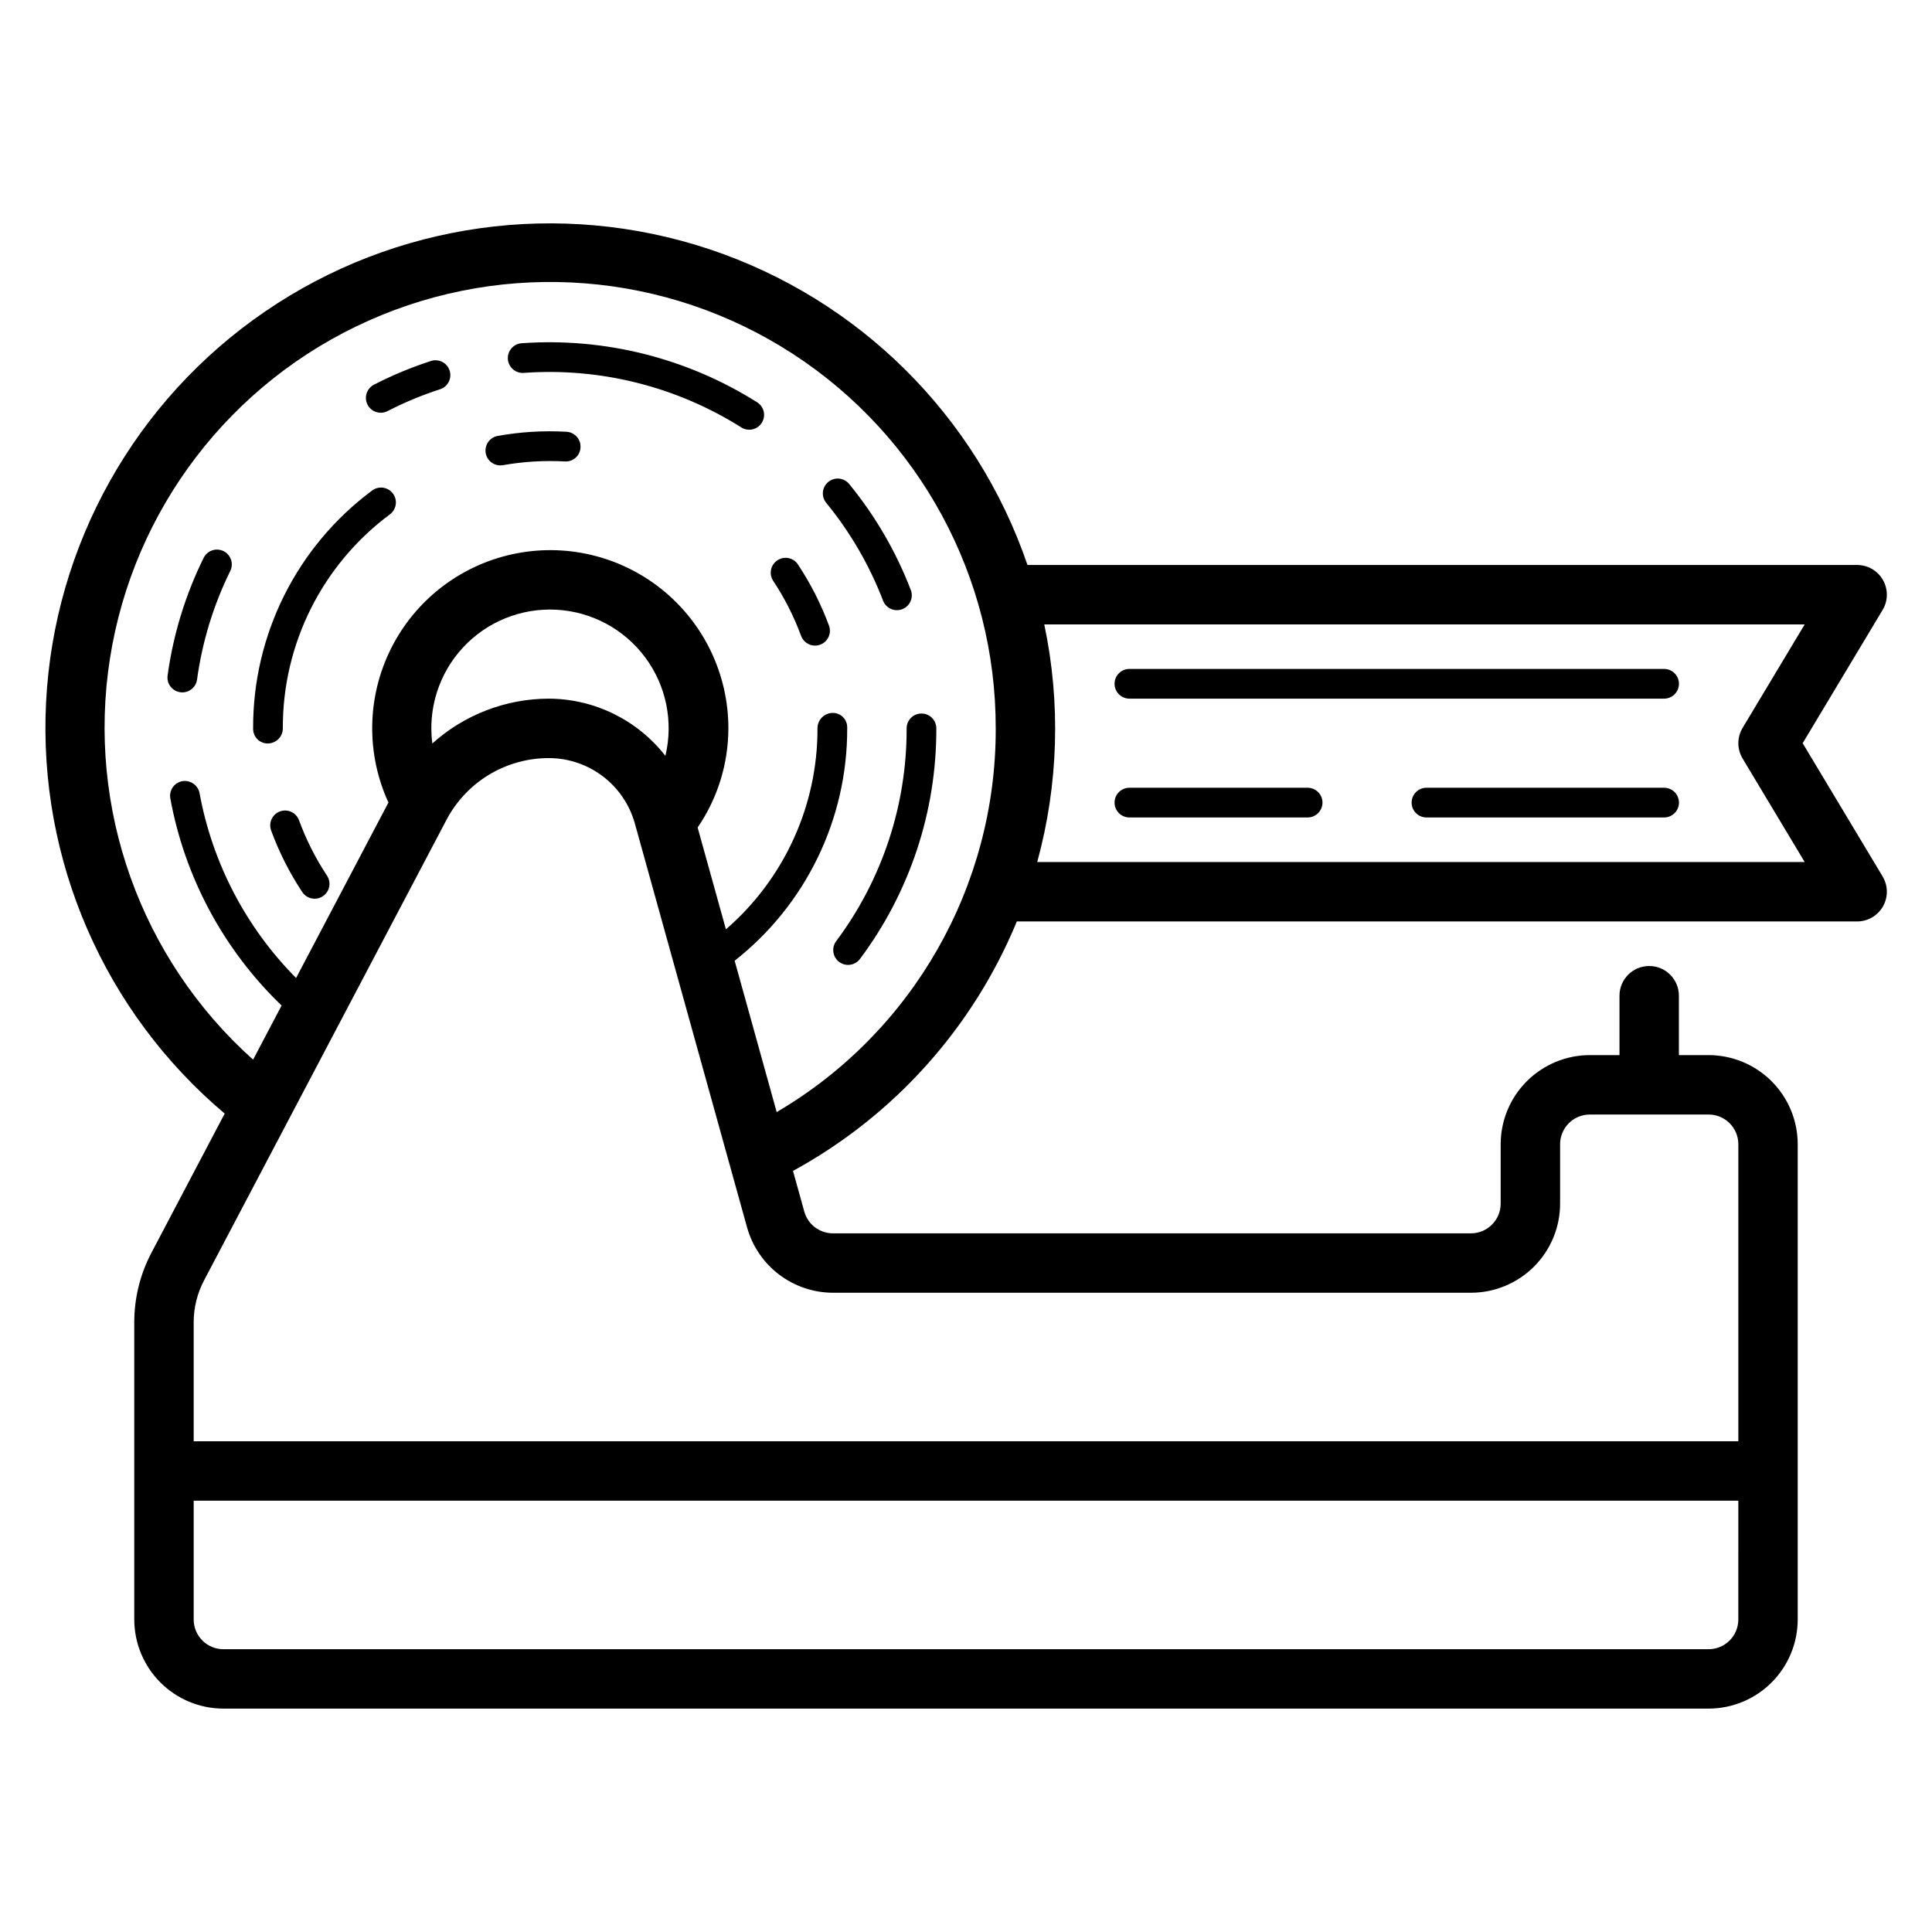 <?xml version="1.0" encoding="UTF-8"?>
<!-- Uploaded to: SVG Repo, www.svgrepo.com, Generator: SVG Repo Mixer Tools -->
<svg fill="#000000" width="800px" height="800px" version="1.1" viewBox="144 144 512 512" xmlns="http://www.w3.org/2000/svg">
 <path d="m642.91 305.65-21.184 35.309 21.188 35.309h-0.004c1.461 2.434 1.5 5.461 0.102 7.93-1.395 2.469-4.012 3.996-6.848 3.996h-222.69c-11.625 28.172-32.566 51.508-59.32 66.109l2.992 10.785v-0.004c0.953 3.406 4.051 5.762 7.586 5.766h169.09c4.344-0.004 7.867-3.527 7.871-7.871v-15.746c0.008-6.262 2.496-12.266 6.926-16.691 4.426-4.426 10.43-6.918 16.691-6.926h7.871v-15.742c0-4.348 3.523-7.871 7.871-7.871 4.348 0 7.871 3.523 7.871 7.871v15.742h7.875c6.258 0.008 12.262 2.5 16.691 6.926 4.426 4.426 6.918 10.43 6.922 16.691v125.95c-0.004 6.262-2.496 12.262-6.922 16.691-4.43 4.426-10.434 6.918-16.691 6.926h-393.6c-6.262-0.008-12.266-2.5-16.691-6.926-4.43-4.43-6.918-10.43-6.926-16.691v-78.812c0.008-6.387 1.559-12.676 4.527-18.328l19.434-36.926 0.004-0.004c-31.938-26.934-49.449-67.242-47.34-108.97 2.113-41.723 23.605-80.062 58.098-103.63 34.488-23.574 78.016-29.668 117.66-16.477 39.641 13.191 70.836 44.152 84.328 83.691h219.87c2.836 0 5.453 1.527 6.848 3.992 1.398 2.469 1.359 5.5-0.098 7.93zm-38.234 236.05h-409.35v31.488c0.004 4.344 3.527 7.867 7.875 7.871h393.6c4.344-0.004 7.867-3.527 7.871-7.871zm-262.69-72.402-29.754-107.1c-1.391-4.969-4.367-9.344-8.477-12.469-4.106-3.121-9.121-4.816-14.277-4.828-5.598-0.008-11.094 1.516-15.887 4.41-4.789 2.894-8.699 7.043-11.297 12.004l-64.25 122.06c-1.777 3.394-2.711 7.168-2.719 11v31.578h409.35v-78.719c-0.004-4.348-3.527-7.867-7.871-7.871h-31.488c-4.348 0.004-7.871 3.527-7.875 7.871v15.746c-0.004 6.258-2.496 12.262-6.922 16.691-4.43 4.426-10.43 6.914-16.691 6.922h-169.09c-5.156-0.012-10.172-1.707-14.281-4.828-4.106-3.121-7.082-7.5-8.473-12.469zm-83.422-128.26c8.484-7.641 19.496-11.875 30.914-11.887 12.062 0.059 23.438 5.644 30.855 15.16 2.176-9.082 0.203-18.66-5.383-26.141-5.586-7.484-14.211-12.094-23.535-12.59-9.324-0.492-18.387 3.184-24.73 10.031-6.348 6.852-9.32 16.168-8.117 25.426zm149.31-4.012c0.074-40.039-20.148-77.387-53.715-99.215-33.566-21.824-75.906-25.152-112.47-8.84s-62.375 50.043-68.559 89.602c-6.184 39.559 8.102 79.555 37.945 106.25l7.551-14.348c-15.34-14.746-25.652-33.941-29.488-54.867-0.391-2.141 1.023-4.195 3.16-4.59 2.133-0.363 4.16 1.039 4.582 3.16 3.398 18.539 12.312 35.617 25.586 49.004l24.477-46.5-0.004-0.004c-5.961-12.984-5.715-27.973 0.664-40.758 6.379-12.789 18.211-21.996 32.172-25.039 13.961-3.047 28.551 0.398 39.676 9.363 11.125 8.969 17.59 22.496 17.578 36.785-0.016 9.379-2.856 18.535-8.148 26.277l7.496 26.98v-0.004c15.457-13.367 24.32-32.816 24.266-53.254-0.012-2.207 1.734-4.019 3.938-4.094 1.027-0.035 2.023 0.348 2.766 1.059 0.742 0.711 1.164 1.691 1.172 2.719v0.316c0.066 24.023-10.938 46.738-29.828 61.578l11.141 40.113c36.059-21.164 58.16-59.883 58.047-101.69zm214.39-27.551h-201.52l-0.004-0.004c4.398 20.844 3.758 42.434-1.867 62.977h203.39l-16.461-27.438c-1.496-2.492-1.496-5.606 0-8.102zm-238 27.551c0.059 20.324-6.496 40.121-18.672 56.395-0.625 0.836-0.891 1.887-0.738 2.922 0.148 1.031 0.703 1.961 1.543 2.586 1.742 1.301 4.207 0.941 5.508-0.805 13.191-17.633 20.293-39.078 20.23-61.098 0-2.176-1.762-3.938-3.934-3.938-2.176 0-3.938 1.762-3.938 3.938zm-181.03-46.973c-1.949-0.957-4.309-0.156-5.269 1.793-4.844 9.809-8.066 20.336-9.551 31.172-0.141 1.035 0.133 2.082 0.766 2.914 0.633 0.832 1.566 1.379 2.602 1.523 0.18 0.023 0.359 0.035 0.539 0.035 1.965 0 3.629-1.449 3.898-3.398 1.367-10 4.34-19.719 8.801-28.773 0.465-0.934 0.535-2.016 0.199-3.004-0.336-0.988-1.051-1.801-1.984-2.262zm160.27-18.336v0.004c-0.809 0.66-1.32 1.613-1.422 2.652-0.105 1.035 0.207 2.074 0.871 2.879 6.394 7.809 11.492 16.594 15.102 26.016 0.812 1.973 3.055 2.938 5.047 2.176 1.992-0.762 3.016-2.977 2.305-4.988-3.91-10.211-9.434-19.727-16.363-28.184-0.66-0.812-1.613-1.328-2.656-1.434-1.039-0.102-2.078 0.215-2.883 0.883zm-18.836-21.098v0.004c-18.609-11.746-40.488-17.23-62.438-15.66-2.168 0.16-3.797 2.047-3.641 4.215 0.16 2.172 2.047 3.801 4.219 3.641 20.258-1.453 40.453 3.609 57.633 14.445 1.832 1.168 4.266 0.629 5.434-1.207 1.168-1.832 0.629-4.266-1.207-5.434zm-86.473-10.949c-5.195 1.68-10.246 3.781-15.102 6.281-1.613 0.832-2.449 2.66-2.019 4.426 0.426 1.762 2.004 3.004 3.82 3.008 0.625 0 1.242-0.152 1.797-0.438 4.481-2.301 9.141-4.238 13.934-5.789 2.066-0.672 3.199-2.891 2.527-4.961-0.672-2.066-2.891-3.199-4.957-2.527zm-34.949 121.71c-0.746-2.043-3.008-3.09-5.051-2.344-2.043 0.746-3.09 3.008-2.344 5.051 2.106 5.742 4.871 11.219 8.246 16.32 0.73 1.102 1.965 1.762 3.285 1.762 0.773 0 1.527-0.227 2.168-0.656 0.871-0.574 1.48-1.473 1.688-2.496 0.207-1.023 0-2.09-0.578-2.961-3.035-4.582-5.523-9.508-7.414-14.676zm19.363-87.383h0.004c-19.926 14.805-31.629 38.199-31.535 63.023v0.156c0.004 1.035 0.422 2.027 1.16 2.75 0.742 0.727 1.738 1.121 2.777 1.102 2.188-0.035 3.941-1.82 3.934-4.008-0.086-22.344 10.449-43.398 28.387-56.719 1.742-1.305 2.094-3.777 0.789-5.516-1.305-1.742-3.777-2.094-5.516-0.789zm112.8 19.512h0.004c-1.223-1.75-3.621-2.203-5.398-1.023-1.781 1.184-2.293 3.566-1.16 5.375 3.043 4.578 5.543 9.5 7.445 14.66 0.574 1.547 2.047 2.574 3.695 2.574 0.465 0 0.93-0.082 1.363-0.246 2.039-0.754 3.082-3.012 2.332-5.051-2.117-5.734-4.898-11.199-8.281-16.289zm-61.277-35.086c-6.102-0.348-12.219 0.02-18.23 1.102-2.008 0.359-3.406 2.188-3.231 4.219 0.18 2.027 1.875 3.586 3.914 3.59 0.23 0 0.461-0.02 0.691-0.059 5.414-0.953 10.918-1.285 16.406-0.992 1.047 0.074 2.078-0.277 2.859-0.977 0.785-0.695 1.25-1.684 1.293-2.731 0.059-1.043-0.297-2.066-0.992-2.844-0.695-0.777-1.672-1.25-2.711-1.309zm149.17 70.723h141.7c2.172 0 3.934-1.762 3.934-3.934 0-2.176-1.762-3.938-3.934-3.938h-141.7c-2.172 0-3.934 1.762-3.934 3.938 0 2.172 1.762 3.934 3.934 3.934zm0 31.488h47.234c2.172 0 3.934-1.762 3.934-3.934 0-2.176-1.762-3.938-3.934-3.938h-47.234c-2.172 0-3.934 1.762-3.934 3.938 0 2.172 1.762 3.934 3.934 3.934zm141.7-7.871h-62.977 0.004c-2.176 0-3.938 1.762-3.938 3.938 0 2.172 1.762 3.934 3.938 3.934h62.977c2.172 0 3.934-1.762 3.934-3.934 0-2.176-1.762-3.938-3.934-3.938z"/>
</svg>